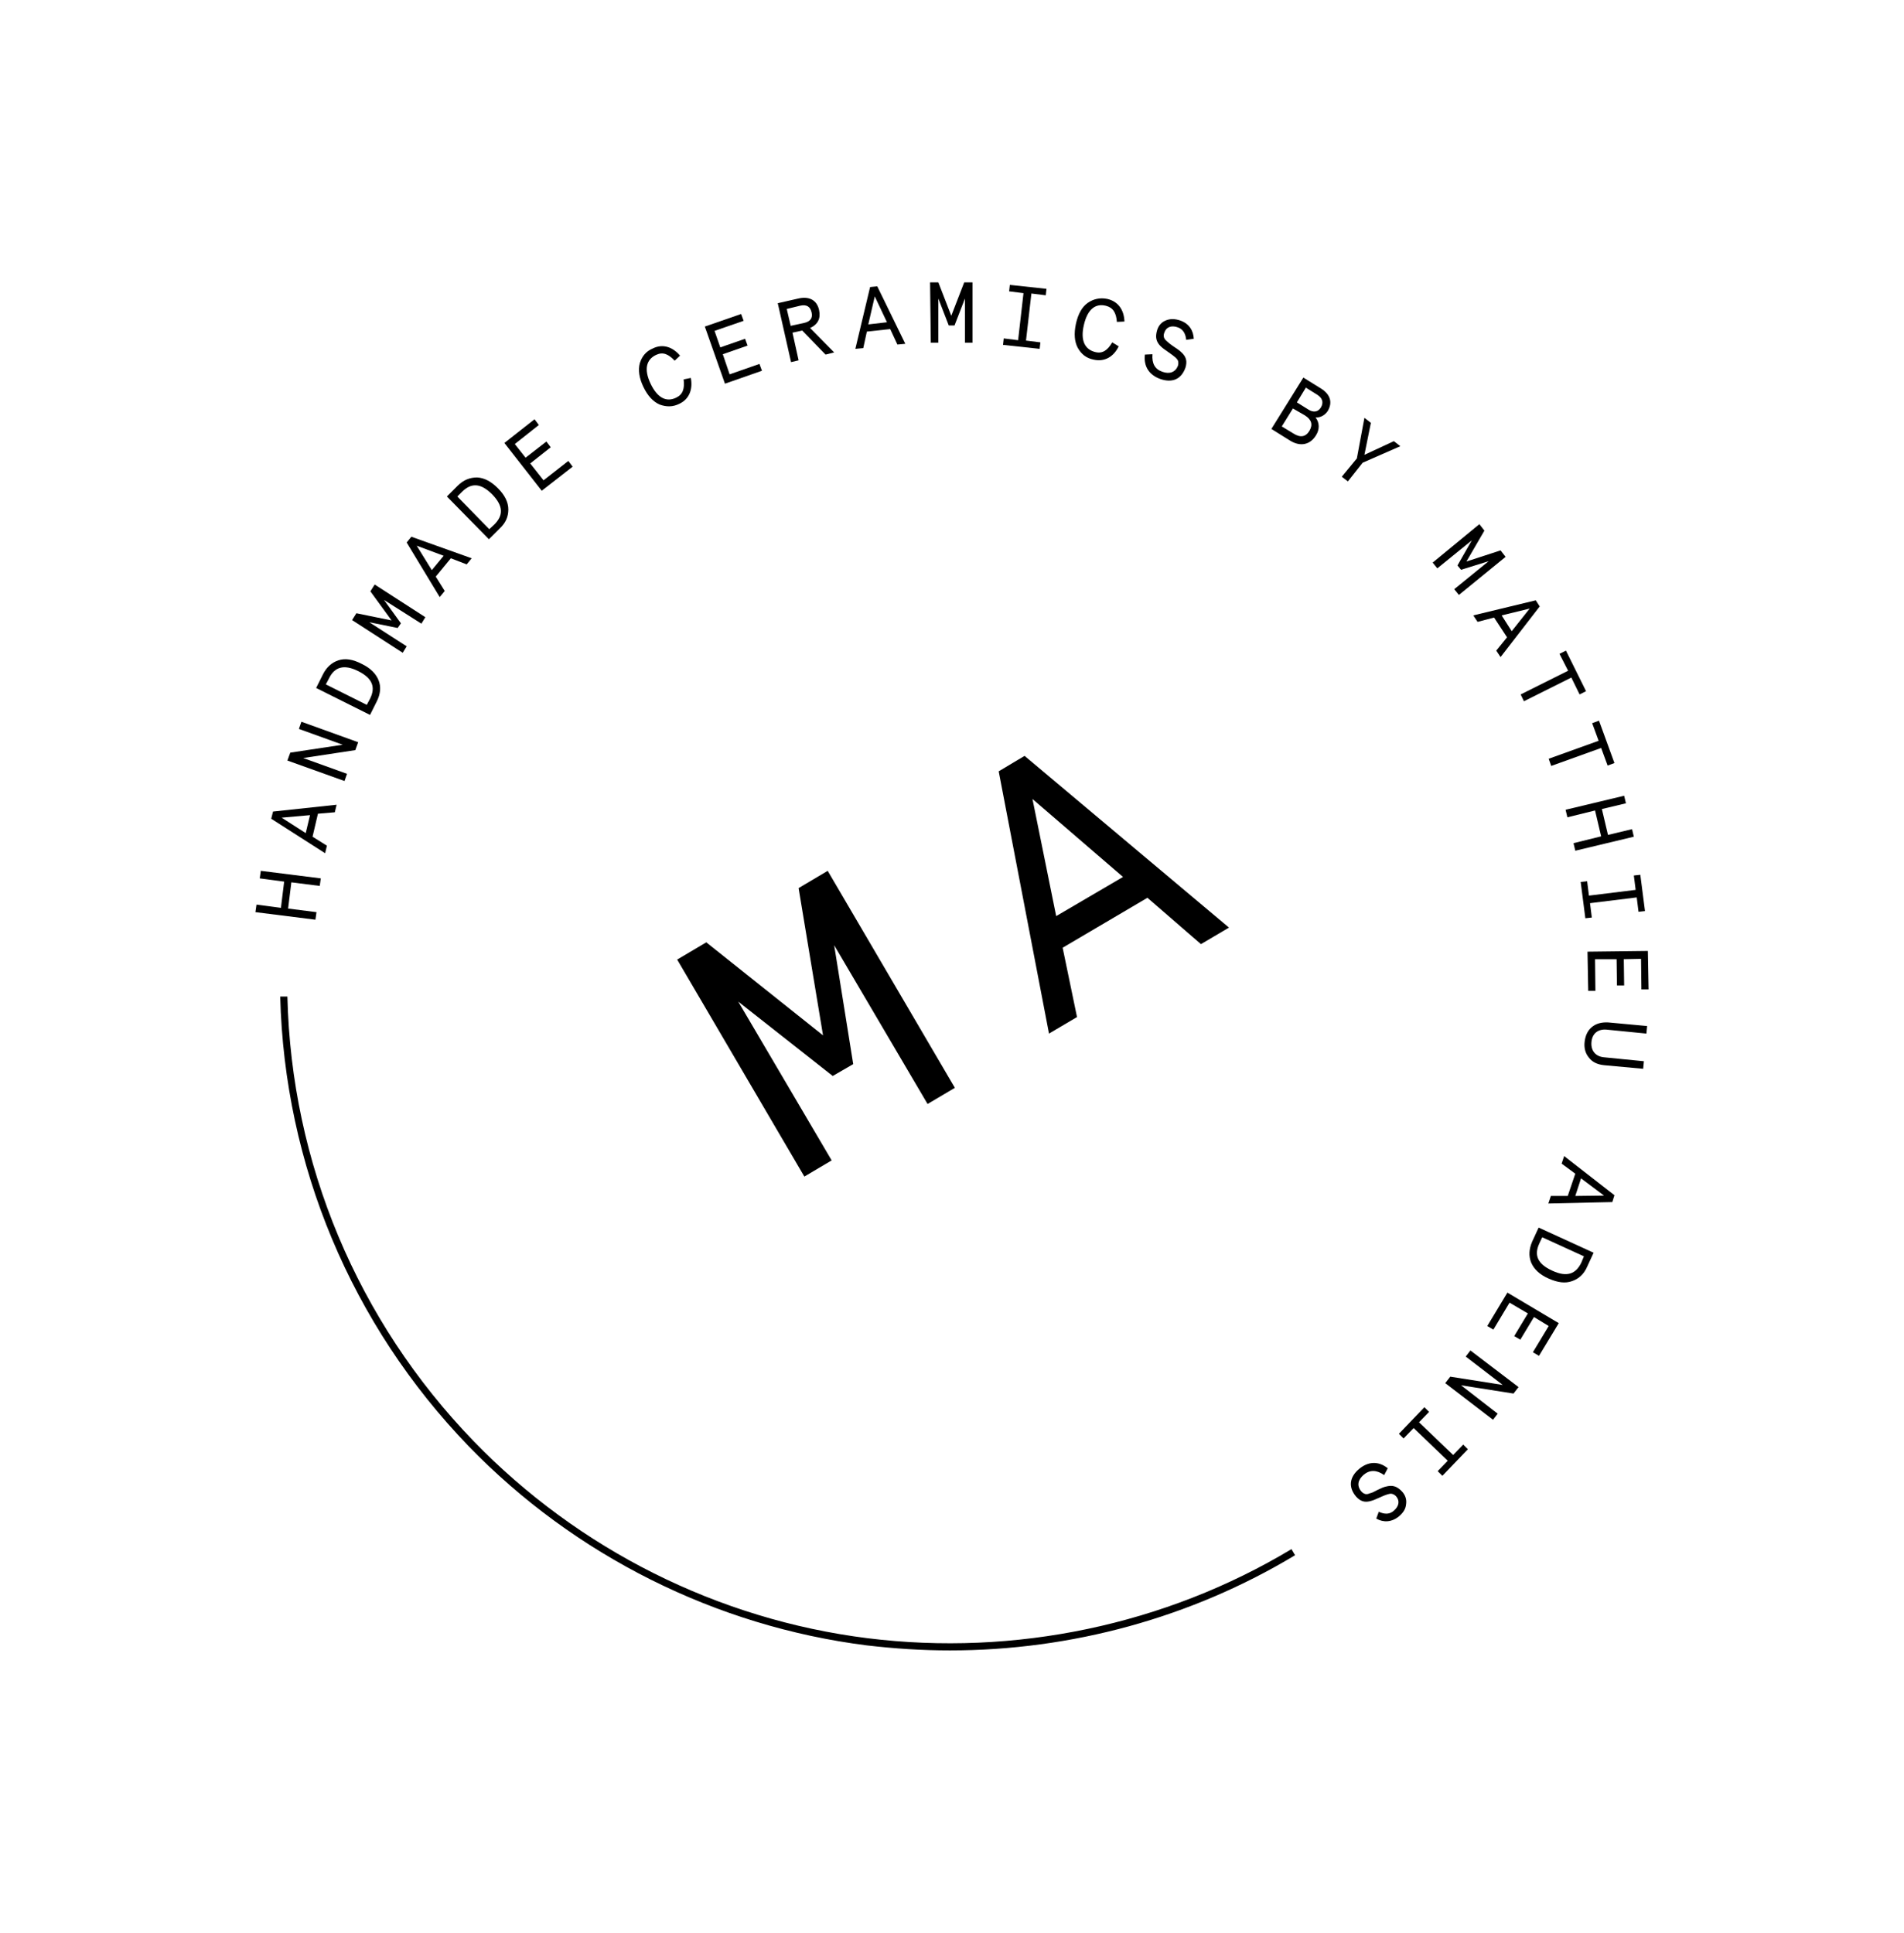 <?xml version="1.0" encoding="utf-8"?>
<!-- Generator: Adobe Illustrator 24.0.1, SVG Export Plug-In . SVG Version: 6.00 Build 0)  -->
<svg version="1.1" id="Layer_1" xmlns="http://www.w3.org/2000/svg" xmlns:xlink="http://www.w3.org/1999/xlink" x="0px" y="0px"
	 viewBox="0 0 530 538" style="enable-background:new 0 0 530 538;" xml:space="preserve">
<g>
	<g>
		<path d="M72.3,244.5l0.3-2.1l16.7,2.1l-0.3,2.1l-7.9-1l-0.9,7.3l7.9,1l-0.3,2.1l-16.7-2.1l0.3-2.1l6.8,0.9l0.9-7.3L72.3,244.5z"/>
		<path d="M75.5,227.9l0.5-2l17.7-1.9l-0.5,2.1l-4.7,0.4l-1.5,6.4l4,2.5l-0.5,2.1L75.5,227.9z M78.4,227.6l6.7,4.3l1.2-5L78.4,227.6
			z"/>
		<path d="M83.2,202.9l0.7-2l15.8,5.7l-0.8,2.2L84.4,211l12.2,4.4l-0.7,2L80,211.7l0.8-2.2l14.6-2.2L83.2,202.9z"/>
		<path d="M88,191.5l1.9-3.8c1-2,2.5-3.3,4.3-3.9c1.9-0.6,4-0.3,6.5,1c2.5,1.2,4,2.8,4.7,4.6c0.7,1.8,0.5,3.8-0.5,5.8L103,199
			L88,191.5z M90.7,190.5l11.4,5.7l0.9-1.7c1.6-3.2,0.7-5.7-3.3-7.7s-6.6-1.1-8.1,2L90.7,190.5z"/>
		<path d="M98,172.6l1.2-1.9l9.8,2l-5.9-8.1l1.2-1.9l14.1,9.1l-1.1,1.8l-10.4-6.6l4.7,6.5l-0.9,1.3l-7.9-1.6l10.4,6.7l-1.1,1.8
			L98,172.6z"/>
		<path d="M113.2,151l1.3-1.6l16.8,6l-1.4,1.7l-4.4-1.7l-4.2,5.1l2.5,4l-1.4,1.7L113.2,151z M116,151.9l4.2,6.8l3.3-4L116,151.9z"/>
		<path d="M124.4,138.2l3-3c1.6-1.6,3.4-2.3,5.4-2.3c2,0.1,3.9,1.1,5.8,3s2.9,3.9,2.9,5.9s-0.7,3.7-2.4,5.3l-3,3L124.4,138.2z
			 M127.3,138.2l8.9,9.1l1.4-1.3c2.5-2.5,2.6-5.1-0.6-8.4c-3.2-3.2-5.8-3.2-8.3-0.8L127.3,138.2z"/>
		<path d="M140.4,123.3l8.4-6.6l1.2,1.6l-6.7,5.3l3,3.8l5.8-4.5l1.2,1.6l-5.7,4.5l3.7,4.7l6.9-5.4l1.2,1.6l-8.6,6.7L140.4,123.3z"/>
		<path d="M192.3,105.2c0.6,3.1-0.4,5.9-3.2,7.2c-1.8,0.9-3.6,0.9-5.5,0.2c-1.8-0.8-3.3-2.4-4.5-4.9s-1.5-4.7-1-6.6
			c0.6-1.9,1.7-3.3,3.6-4.1c2.8-1.4,5.6-0.4,7.6,2l-1.5,1.4c-1.8-1.9-3.3-2.5-5.2-1.6c-2.7,1.3-3.4,4-1.5,8s4.4,5.2,7.1,3.9
			c1.9-0.9,2.4-2.5,2.1-5.1L192.3,105.2z"/>
		<path d="M196.2,90.9l10.1-3.5l0.7,1.9l-8.1,2.8l1.6,4.6l6.9-2.4l0.7,1.9l-6.9,2.4l1.9,5.6l8.3-2.9l0.7,1.9l-10.3,3.6L196.2,90.9z"
			/>
		<path d="M229.8,98.7l-6.5-6.7l-2.7,0.6l1.7,7.7l-2.1,0.5l-3.7-16.4l5.7-1.3c3-0.7,5.2,0.4,5.8,3.2c0.5,2.3-0.3,4-2.5,5l6.7,6.8
			L229.8,98.7z M219,86l1.1,4.7l3.7-0.8c1.8-0.4,2.5-1.4,2.1-3s-1.4-2.2-3.2-1.8L219,86z"/>
		<path d="M242.2,79.9l2-0.2l7.8,16l-2.2,0.2l-2-4.3l-6.5,0.7l-1,4.6l-2.2,0.2L242.2,79.9z M243.5,82.5l-1.8,7.8l5.2-0.6L243.5,82.5
			z"/>
		<path d="M258.9,78.6h2.3l3.6,9.3l3.6-9.3h2.3v16.8h-2.1V83.1l-2.9,7.5h-1.6l-2.9-7.5v12.3h-2.1L258.9,78.6z"/>
		<path d="M289.4,97.1L279.2,96l0.2-1.8l4,0.5l1.5-13.1l-4-0.5l0.2-1.8l10.2,1.1l-0.2,1.8l-4-0.5l-1.5,13.1l4,0.5L289.4,97.1z"/>
		<path d="M311.4,96.4c-1.4,2.9-3.9,4.4-7,3.7c-2-0.4-3.4-1.5-4.4-3.3c-0.9-1.7-1.1-3.9-0.5-6.7c0.6-2.7,1.7-4.7,3.3-5.8
			c1.6-1.1,3.4-1.5,5.4-1.1c3.1,0.7,4.7,3.1,4.8,6.3l-2.1,0.1c-0.2-2.6-1.1-4-3.1-4.5c-2.9-0.7-5.1,1-6.1,5.4
			c-1,4.3,0.3,6.8,3.2,7.5c2,0.5,3.4-0.5,4.7-2.7L311.4,96.4z"/>
		<path d="M330.2,94.6c-0.2-1.8-0.9-3-2.4-3.5c-1.7-0.6-3.2-0.1-3.7,1.5c-0.3,0.8-0.2,1.4,0.3,2c0.5,0.5,1.3,1.2,2.5,2
			c1.1,0.7,1.6,1.1,2.3,1.8c1,1.1,1.3,2.2,0.8,3.9c-1.2,3.4-3.8,4.3-7,3.2c-3.1-1.1-4.7-3.5-4.3-6.8l2.1-0.1
			c-0.2,2.6,0.7,4.2,2.8,4.9c2,0.7,3.6,0.1,4.3-1.7c0.2-0.7,0.1-1.3-0.1-1.6c-0.1-0.2-0.3-0.4-0.6-0.7c-0.6-0.5-1-0.8-2-1.5
			c-1-0.7-1.5-1-2.3-1.8c-1-1.1-1.4-2.3-0.8-4.3c0.4-1.3,1.2-2.2,2.4-2.7c1.2-0.5,2.5-0.5,4,0c2.6,0.9,3.7,2.9,3.8,5.1L330.2,94.6z"
			/>
		<path d="M362.8,105.1l5,3.1c2.5,1.6,3.2,3.8,1.8,6.2c-0.8,1.2-2.1,1.9-3.4,1.8c1.1,1.4,1.2,3.3,0.1,5c-1.6,2.6-4.3,3.2-7.1,1.5
			l-5.3-3.3L362.8,105.1z M359.9,113.7l-3.1,5l3.3,2c1.9,1.2,3.4,0.9,4.4-0.8s0.6-3.1-1.3-4.3L359.9,113.7z M363.5,107.9L361,112
			l3.2,2c1.4,0.9,2.7,0.7,3.5-0.6c0.8-1.4,0.4-2.6-1-3.5L363.5,107.9z"/>
		<path d="M377.7,127.6l2.1-11.3l1.8,1.4l-1.8,8.9l8.2-3.8l1.8,1.4l-10.5,4.6l-4.1,5.2l-1.7-1.3L377.7,127.6z"/>
		<path d="M411.8,145.9l1.4,1.8l-5,8.6l9.5-3.1l1.4,1.8l-13,10.6l-1.3-1.6l9.6-7.8l-7.7,2.4l-1-1.2l4-7l-9.6,7.8l-1.3-1.6
			L411.8,145.9z"/>
		<path d="M427.5,167.1l1.1,1.7l-10.9,14.1l-1.2-1.8l3-3.7l-3.6-5.5l-4.6,1.2l-1.2-1.8L427.5,167.1z M425.8,169.4l-7.8,1.9l2.8,4.4
			L425.8,169.4z"/>
		<path d="M434.1,182l1.8-0.9l5.6,11.3l-1.8,0.9l-2.3-4.7l-13.2,6.6l-0.9-1.9l13.2-6.6L434.1,182z"/>
		<path d="M443.2,201.3l1.9-0.7l4.3,11.8l-1.9,0.7l-1.8-4.9l-13.9,5l-0.7-2l13.9-5L443.2,201.3z"/>
		<path d="M454.3,230.8l0.5,2.1l-16.3,3.9l-0.5-2.1l7.7-1.9l-1.7-7.2l-7.7,1.9l-0.5-2.1l16.3-3.9l0.5,2.1l-6.7,1.6l1.7,7.2
			L454.3,230.8z"/>
		<path d="M441.3,255.6l-1.3-10.1l1.8-0.2l0.5,4l13-1.6l-0.5-4l1.8-0.2l1.3,10.1l-1.8,0.2l-0.5-4l-13,1.6l0.5,4L441.3,255.6z"/>
		<path d="M458.7,264.7l0.2,10.7h-2l-0.1-8.5L452,267l0.1,7.3h-2L450,267h-6l0.1,8.8h-2l-0.2-10.9L458.7,264.7z"/>
		<path d="M458.5,285.6l-0.2,2.1l-11.1-1.1c-2.3-0.2-4,1-4.2,3.5c-0.2,2.4,1.2,4,3.5,4.2l11.1,1.1l-0.2,2.1l-10.9-1
			c-1.9-0.2-3.3-0.9-4.2-2.1c-1-1.2-1.4-2.7-1.2-4.4c0.2-1.7,0.8-3.1,2-4.1s2.7-1.4,4.6-1.3L458.5,285.6z"/>
		<path d="M449.4,332.7l-0.6,1.9L431,335l0.7-2.1h4.7l2.1-6.2l-3.8-2.8l0.7-2.1L449.4,332.7z M446.5,332.8l-6.4-4.8l-1.6,4.9
			L446.5,332.8z"/>
		<path d="M443.6,348.7l-1.8,3.9c-0.9,2.1-2.4,3.4-4.2,4c-1.9,0.7-4,0.4-6.5-0.7s-4.1-2.6-4.9-4.5c-0.7-1.8-0.6-3.7,0.3-5.8l1.8-3.9
			L443.6,348.7z M440.9,349.7l-11.6-5.3l-0.8,1.7c-1.5,3.2-0.6,5.7,3.6,7.6c4.1,1.9,6.6,0.9,8.1-2.3L440.9,349.7z"/>
		<path d="M433.9,368.3l-5.5,9.1l-1.7-1l4.4-7.3l-4.1-2.5l-3.8,6.3l-1.7-1l3.8-6.3l-5.1-3l-4.5,7.5l-1.7-1l5.6-9.3L433.9,368.3z"/>
		<path d="M416.9,393.5l-1.3,1.7L402.3,385l1.4-1.8l14.6,2.3l-10.3-7.9l1.3-1.7l13.4,10.2l-1.4,1.8l-14.6-2.3L416.9,393.5z"/>
		<path d="M389.4,399.1l7.1-7.4l1.3,1.3l-2.8,2.9l9.5,9.1l2.8-2.9l1.3,1.3l-7.1,7.4l-1.3-1.3l2.8-2.9l-9.5-9.1l-2.8,2.9L389.4,399.1
			z"/>
		<path d="M383.8,420.8c1.7,0.8,3.1,0.7,4.2-0.3c1.4-1.2,1.7-2.7,0.7-3.9c-0.5-0.6-1.2-0.9-1.8-0.8c-0.7,0.1-1.7,0.5-3,1.1
			c-1.1,0.5-1.8,0.8-2.7,1c-1.4,0.3-2.5,0-3.7-1.3c-2.3-2.7-1.8-5.5,0.8-7.7c2.5-2.1,5.4-2.3,8-0.2l-1,1.9c-2.1-1.5-4-1.5-5.7-0.1
			c-1.6,1.4-2,3-0.7,4.6c0.4,0.5,1,0.8,1.4,0.8c0.2,0,0.5,0,0.9-0.2c0.8-0.2,1.2-0.4,2.3-1c1.1-0.5,1.6-0.8,2.7-1
			c1.5-0.3,2.7,0,4.1,1.5c0.9,1,1.3,2.2,1.1,3.5c-0.1,1.3-0.8,2.4-2,3.4c-2.1,1.7-4.4,1.7-6.3,0.6L383.8,420.8z"/>
	</g>
	<path d="M264.4,459.4c-7.7,0-15.4-0.5-23.1-1.4c-42-5.3-81.4-25-110.9-55.5C97.8,368.7,79.2,324.3,78,277.4h2
		c1.1,46.4,19.5,90.3,51.8,123.7c29.2,30.2,68.1,49.7,109.7,54.9c41,5.1,82.9-3.7,118-24.8l1,1.7
		C331.6,450.3,298.2,459.4,264.4,459.4z"/>
</g>
<g>
	<path d="M188.5,267.1l8.1-4.8l32.5,25.9l-6.8-41l8.1-4.8l35.4,60.4l-7.6,4.5l-26-44.2l5.3,33.1l-5.7,3.3l-26.3-20.7l26,44.2
		l-7.6,4.5L188.5,267.1z"/>
	<path d="M278,214.7l7.2-4.3l56.9,47.8l-7.8,4.6l-14.9-12.9l-23.6,13.9l4,19.3l-7.8,4.6L278,214.7z M287.4,222.4L294,255l18.6-10.9
		L287.4,222.4z"/>
</g>
</svg>
